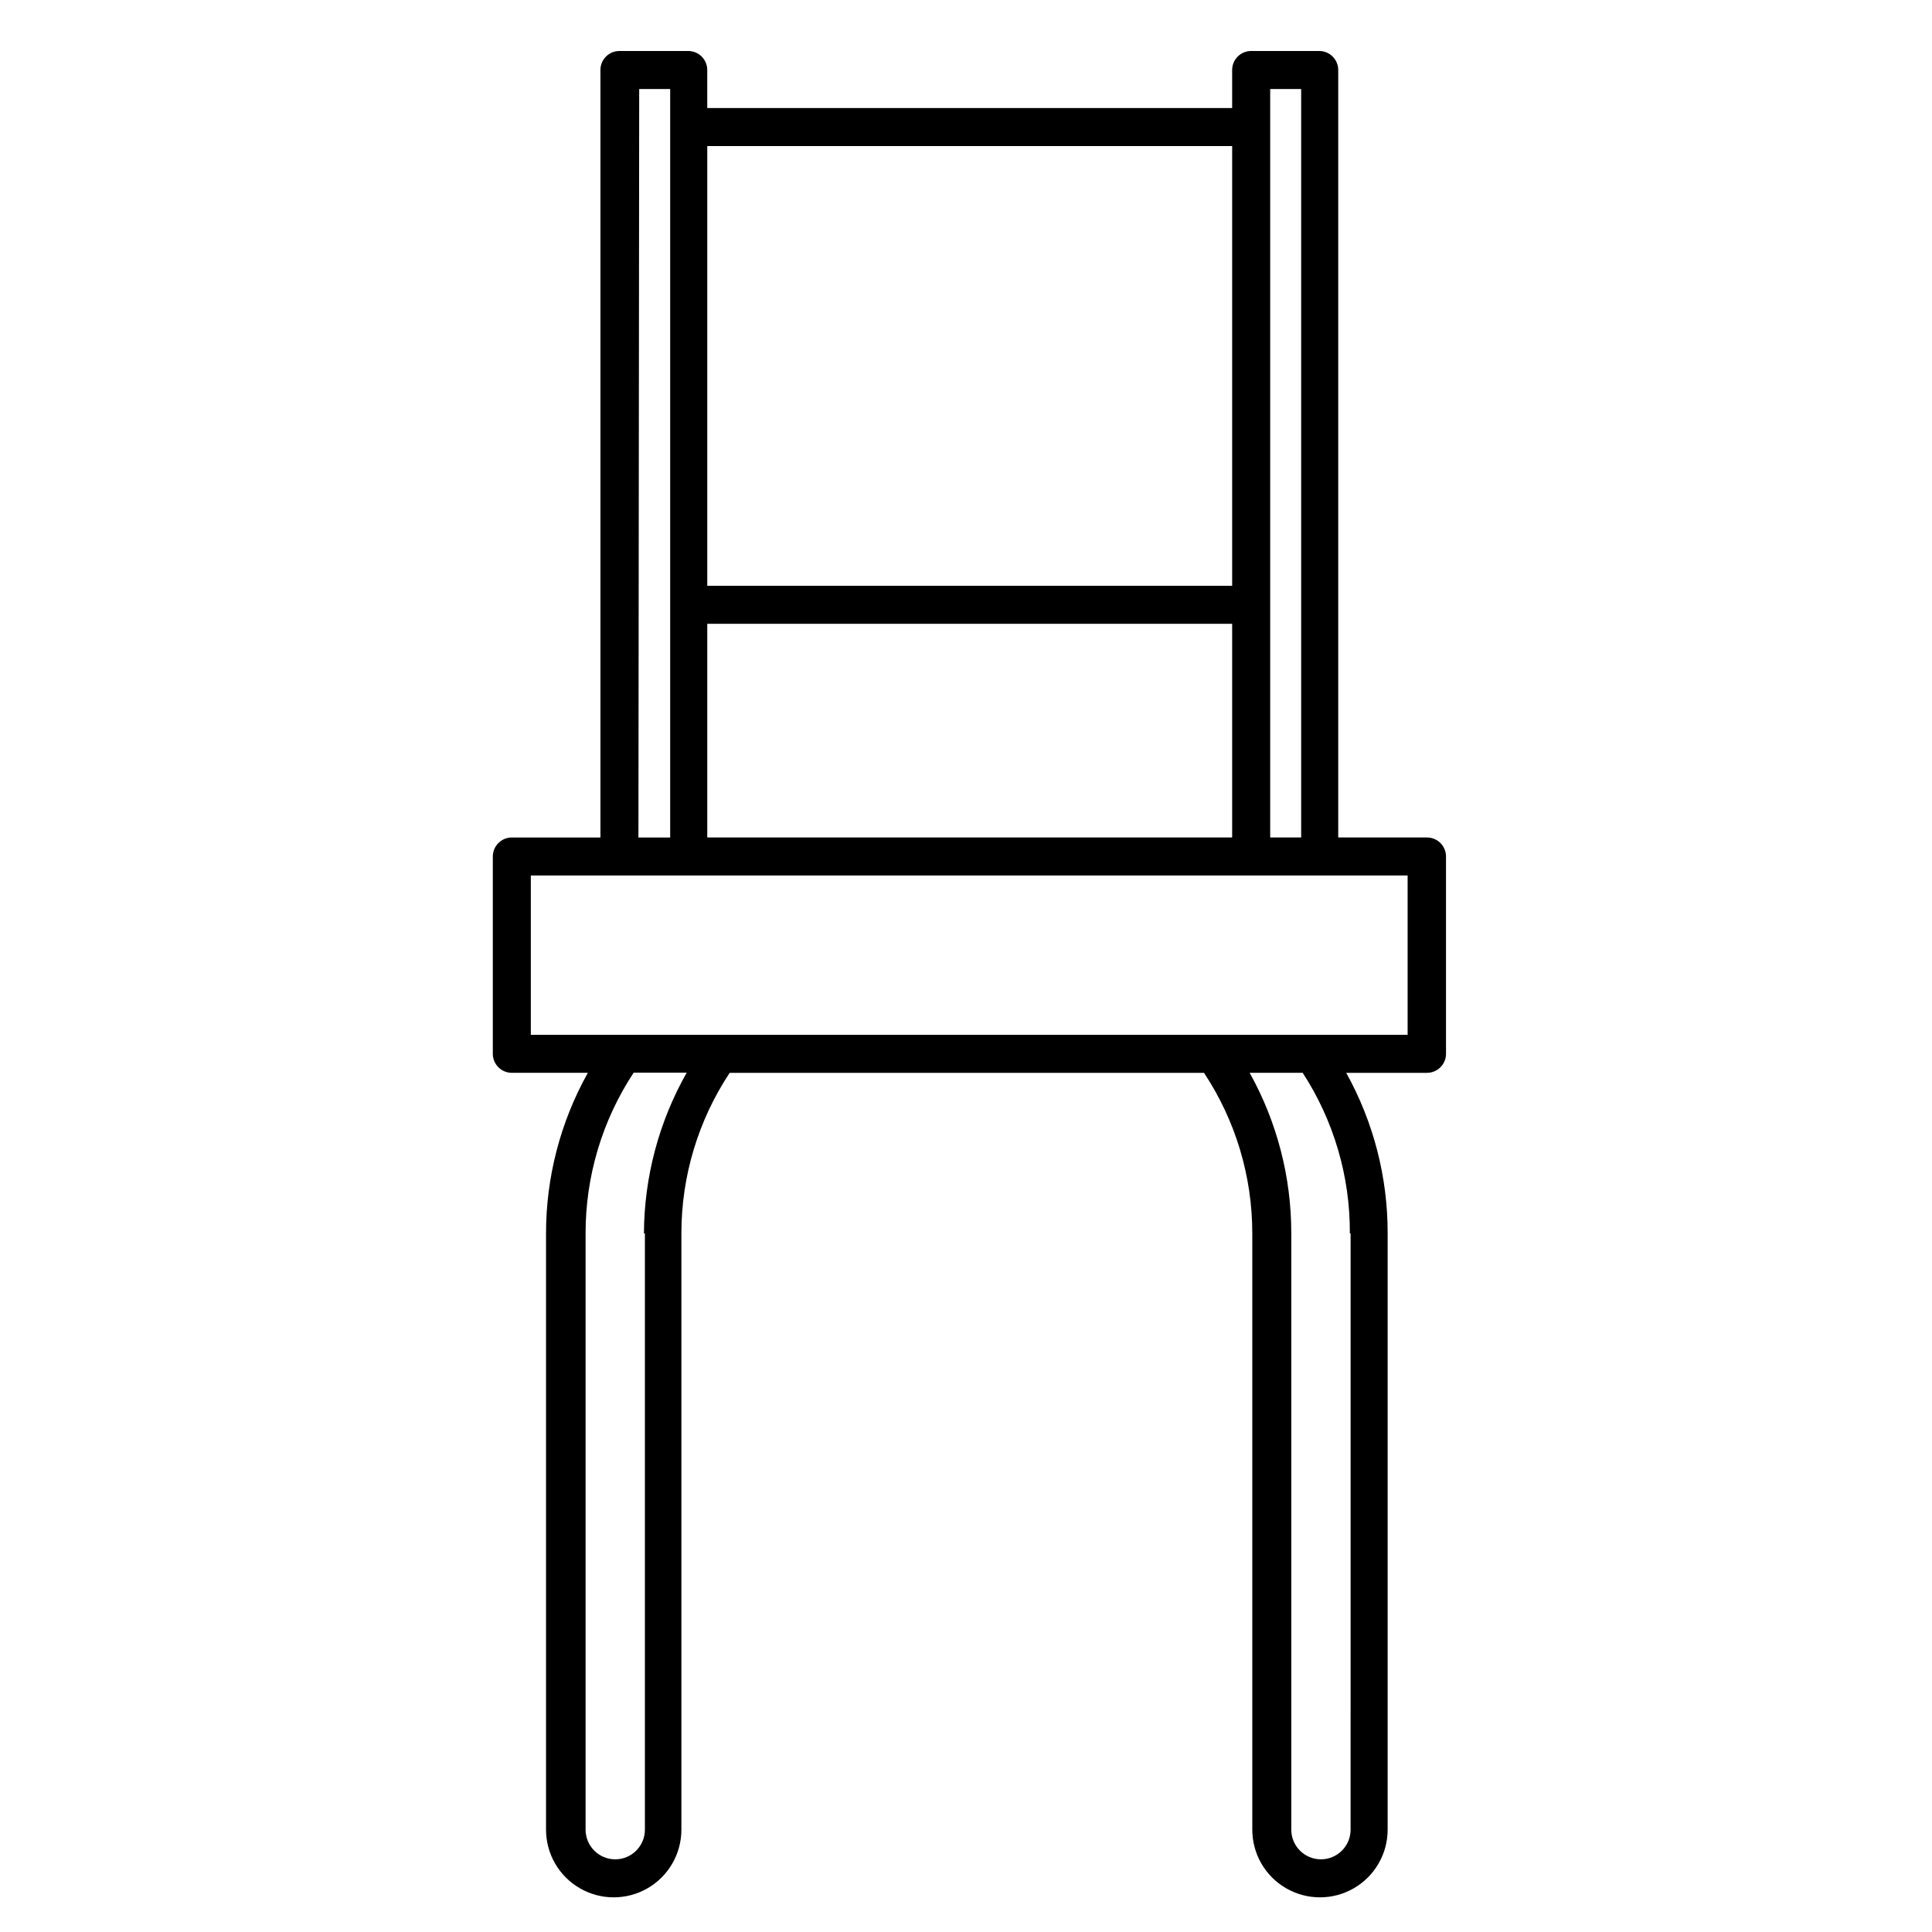 <?xml version="1.0" encoding="UTF-8"?>
<!-- Uploaded to: SVG Repo, www.svgrepo.com, Generator: SVG Repo Mixer Tools -->
<svg fill="#000000" width="800px" height="800px" version="1.1" viewBox="144 144 512 512" xmlns="http://www.w3.org/2000/svg">
 <path d="m274.6 423.27c0 1.336 0.531 2.617 1.473 3.562 0.945 0.945 2.227 1.477 3.562 1.477h20.152c-7.281 13.023-11.098 27.699-11.082 42.621v157.95c0 6.406 3.418 12.328 8.969 15.531 5.547 3.207 12.387 3.207 17.934 0 5.551-3.203 8.969-9.125 8.969-15.531v-158c-0.012-15.137 4.441-29.945 12.797-42.57h125.7c8.359 12.625 12.809 27.434 12.797 42.57v158c0 6.406 3.418 12.328 8.969 15.531 5.551 3.207 12.387 3.207 17.938 0 5.547-3.203 8.965-9.125 8.965-15.531v-158c0.039-14.895-3.742-29.551-10.98-42.57h21.41c1.336 0 2.617-0.531 3.562-1.477 0.945-0.945 1.477-2.227 1.477-3.562v-52.293c0-1.336-0.531-2.617-1.477-3.562-0.945-0.945-2.227-1.477-3.562-1.477h-23.527v-203.39c0-1.336-0.531-2.621-1.477-3.562-0.945-0.945-2.227-1.477-3.562-1.477h-18.035c-2.781 0-5.039 2.254-5.039 5.039v10.078l-139.1-0.004v-10.078 0.004c0-1.336-0.531-2.621-1.477-3.562-0.945-0.945-2.227-1.477-3.562-1.477h-18.238c-2.781 0-5.035 2.254-5.035 5.039v203.39h-23.48c-2.781 0-5.035 2.254-5.035 5.039zm40.305 47.609v158c0 4.34-3.519 7.859-7.859 7.859-4.344 0-7.859-3.519-7.859-7.859v-158c-0.023-15.148 4.406-29.973 12.746-42.621h14.055c-7.371 13-11.273 27.68-11.336 42.621zm187.02 0-0.004 158c0 4.34-3.516 7.859-7.859 7.859-4.34 0-7.859-3.519-7.859-7.859v-158c0.023-14.898-3.773-29.559-11.031-42.57h14.055c8.238 12.664 12.582 27.465 12.496 42.57zm-21.312-303.29h8.211v198.35h-8.211zm-149.18 198.35v-56.629h139.1v56.629zm139.1-183.23v116.53h-139.1v-116.53zm-157.14-15.113h8.211v198.35h-8.414zm-28.719 208.42h232.36v42.219l-232.36 0.004z"/>
</svg>